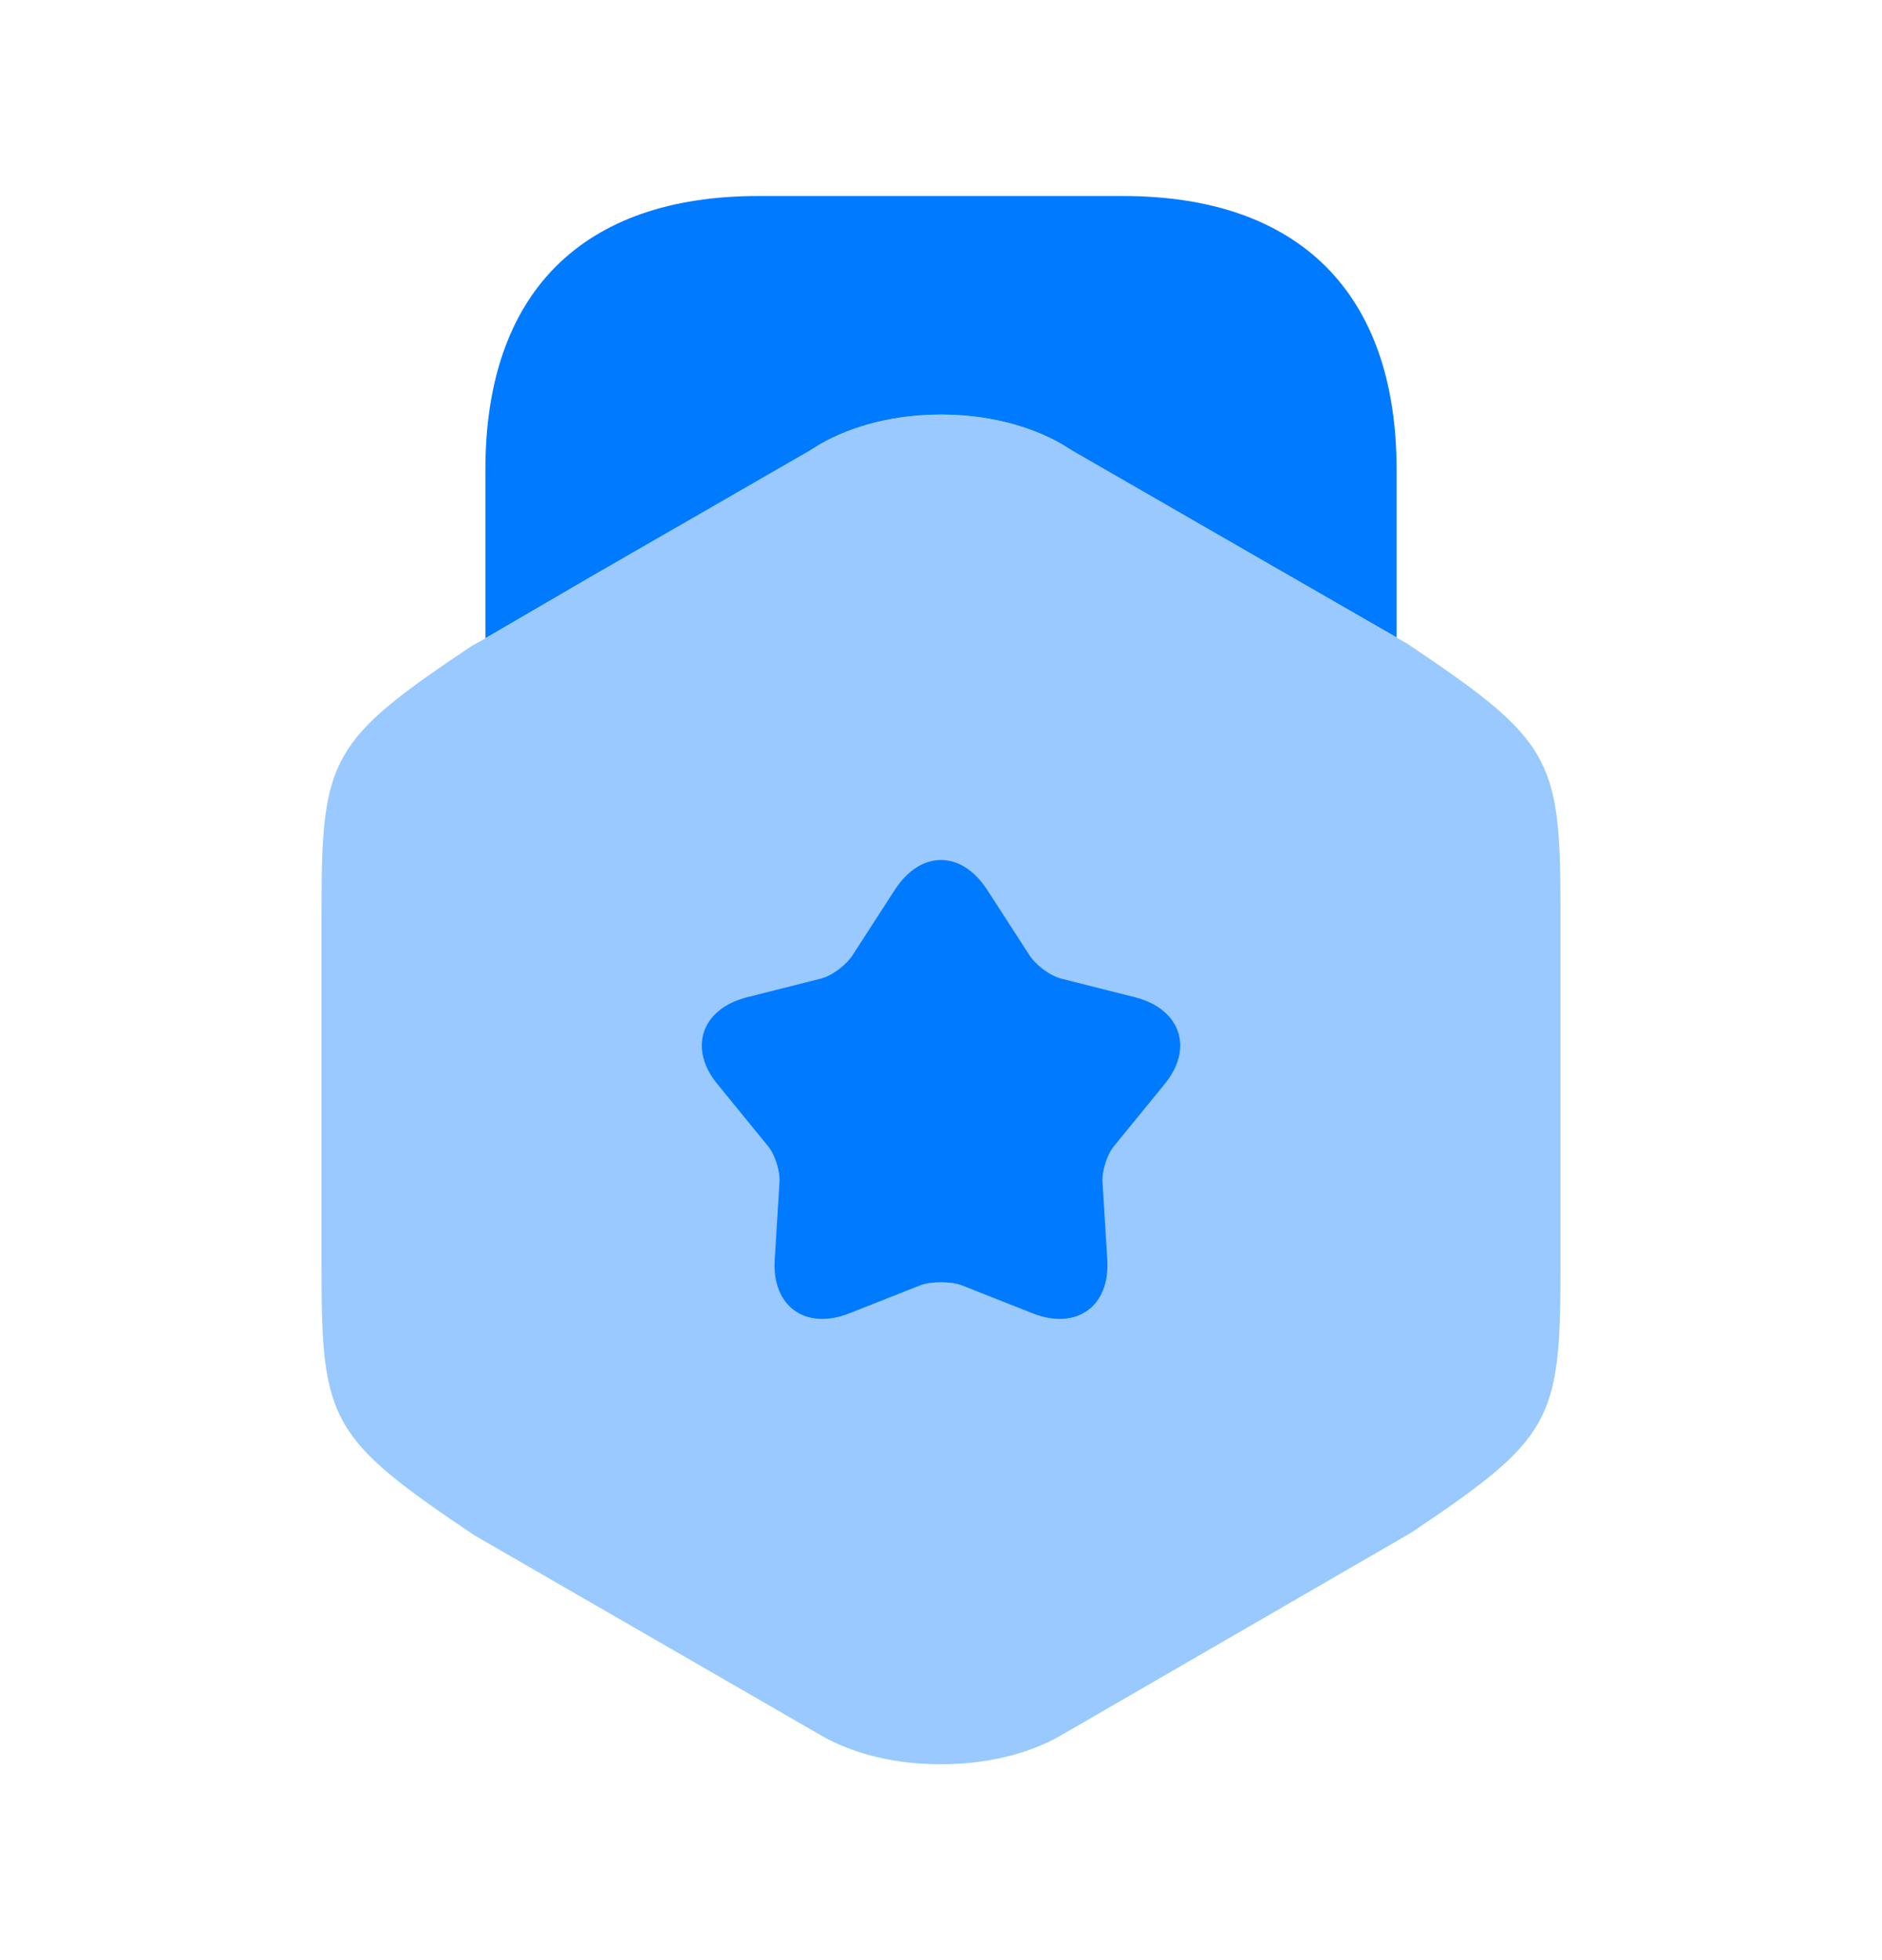 <svg width="24" height="25" viewBox="0 0 24 25" fill="none" xmlns="http://www.w3.org/2000/svg">
<path opacity="0.4" d="M17.95 8.212L17.81 8.132L16.42 7.332L13.55 5.672C12.67 5.162 11.33 5.162 10.45 5.672L7.58 7.332L6.19 8.142L6.01 8.242C4.22 9.442 4.1 9.662 4.1 11.592V16.202C4.1 18.132 4.22 18.352 6.05 19.582L10.45 22.122C10.89 22.382 11.44 22.502 12 22.502C12.55 22.502 13.11 22.382 13.55 22.122L17.99 19.552C19.78 18.352 19.9 18.132 19.9 16.202V11.592C19.9 9.662 19.78 9.442 17.95 8.212Z" fill="#007AFF"/>
<path d="M6.19 8.14L7.58 7.33L10.32 5.75L10.45 5.67C11.33 5.16 12.67 5.16 13.55 5.67L13.68 5.75L16.42 7.33L17.81 8.13V5.99C17.81 3.74 16.57 2.5 14.32 2.5H9.67C7.42 2.5 6.19 3.74 6.19 5.99V8.14Z" fill="#007AFF"/>
<path d="M14.84 13.841L14.22 14.601C14.12 14.711 14.05 14.931 14.06 15.081L14.12 16.061C14.16 16.661 13.73 16.971 13.17 16.751L12.26 16.391C12.12 16.341 11.88 16.341 11.74 16.391L10.83 16.751C10.27 16.971 9.84 16.661 9.88 16.061L9.94 15.081C9.95 14.931 9.88 14.711 9.78 14.601L9.16 13.841C8.77 13.381 8.94 12.871 9.52 12.721L10.47 12.481C10.62 12.441 10.8 12.301 10.88 12.171L11.41 11.351C11.74 10.841 12.26 10.841 12.59 11.351L13.12 12.171C13.2 12.301 13.38 12.441 13.53 12.481L14.48 12.721C15.06 12.871 15.23 13.381 14.84 13.841Z" fill="#007AFF"/>
</svg>
